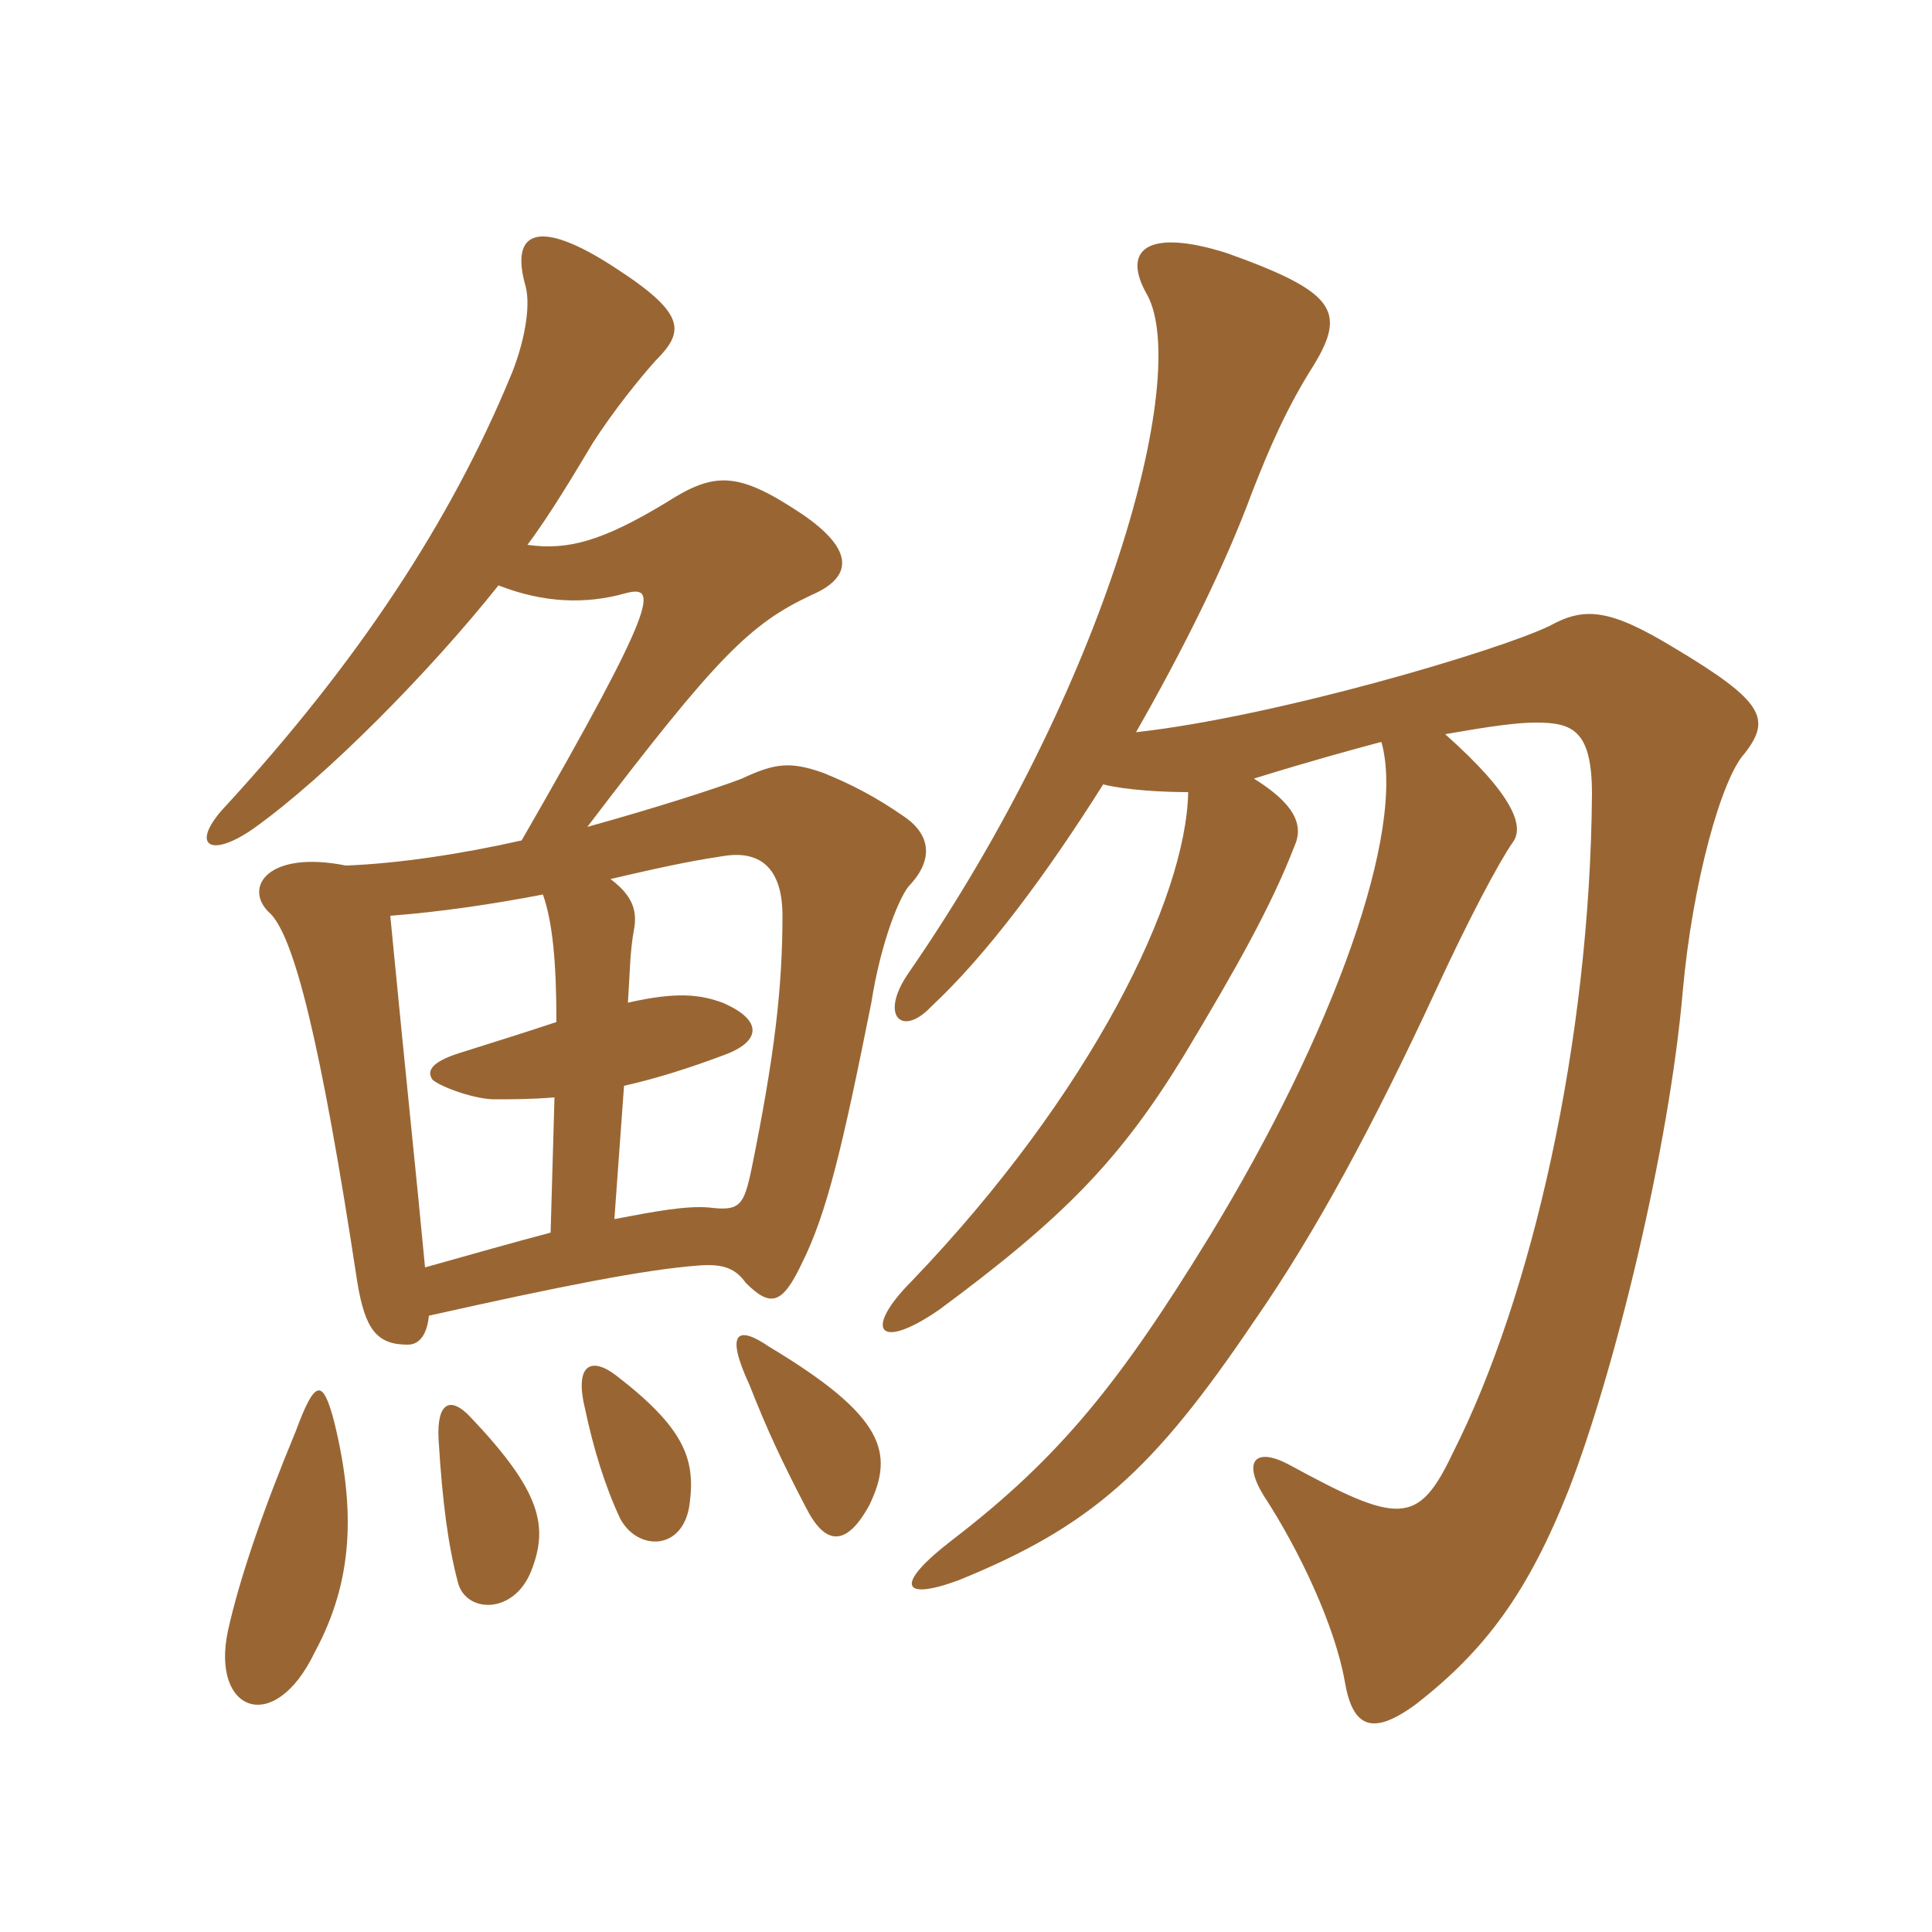 <svg xmlns="http://www.w3.org/2000/svg" xmlns:xlink="http://www.w3.org/1999/xlink" width="150" height="150"><path fill="#996633" padding="10" d="M25.95 110.40C25.05 106.95 24.45 107.10 22.95 111.15C20.40 117.30 18.60 122.55 17.70 126.60C16.35 132.90 21.30 134.85 24.45 128.25C27.45 122.70 27.60 117.15 25.95 110.40ZM41.25 121.95C42.60 118.50 42 115.80 36.60 110.10C34.95 108.30 33.90 108.90 34.05 111.75C34.35 116.70 34.80 120 35.55 122.85C36.15 125.25 39.90 125.40 41.25 121.95ZM53.55 116.70C54 113.25 53.10 110.85 47.85 106.80C45.90 105.30 44.55 105.90 45.45 109.50C46.05 112.35 46.95 115.35 48.15 117.90C49.50 120.45 53.10 120.45 53.55 116.70ZM67.50 116.85C69.45 112.80 68.70 109.95 59.70 104.55C57.30 102.90 56.25 103.35 58.20 107.55C59.55 111 60.75 113.55 62.55 117C64.05 120 65.70 120.15 67.50 116.85ZM47.70 94.65L48.45 84.30C51.15 83.70 53.85 82.80 56.25 81.90C59.10 80.85 59.25 79.20 56.10 77.85C54.45 77.25 52.65 76.95 48.75 77.85C48.90 75.75 48.90 73.95 49.20 72.30C49.50 70.80 49.20 69.60 47.40 68.25C52.50 67.05 54.30 66.75 56.25 66.45C59.25 66 60.75 67.65 60.75 71.10C60.75 76.65 60.15 81.90 58.35 90.75C57.75 93.60 57.45 94.05 55.05 93.75C53.25 93.60 50.85 94.05 47.70 94.65ZM42.15 69.45C42.90 71.55 43.20 74.70 43.20 79.35C40.95 80.10 38.55 80.85 35.70 81.75C33.30 82.50 33.15 83.25 33.60 83.85C34.35 84.45 36.90 85.35 38.40 85.35C39.75 85.35 41.25 85.35 43.05 85.20L42.75 95.70C39.90 96.45 36.75 97.35 33 98.40C32.25 90.45 31.65 85.05 30.30 71.10C34.20 70.80 38.25 70.20 42.15 69.45ZM38.70 45.45C42.15 46.80 45.45 46.95 48.60 46.05C51 45.45 51.30 46.50 40.50 65.25C35.85 66.30 30.90 67.05 26.85 67.20C20.85 66 18.90 68.85 20.85 70.80C22.80 72.45 24.90 80.85 27.75 99.60C28.35 103.20 29.25 104.40 31.65 104.40C32.55 104.40 33.15 103.65 33.30 102.15C43.35 99.90 50.10 98.55 54.30 98.25C56.25 98.10 57.15 98.55 57.90 99.60C59.85 101.55 60.75 101.25 62.25 98.10C64.20 94.20 65.40 89.10 67.65 77.85C68.40 73.05 69.90 69.45 70.65 68.70C72.60 66.60 72.15 64.65 70.05 63.30C68.10 61.95 66.15 60.90 63.90 60C61.35 59.10 60.15 59.25 57.60 60.45C55.65 61.20 51 62.70 45.60 64.20C55.65 51 58.20 48.45 63 46.20C66.15 44.85 66.45 42.75 62.25 39.90C57.30 36.60 55.50 36.60 51.75 39C46.80 42 44.10 42.75 40.95 42.30C42.75 39.90 44.70 36.60 46.05 34.35C47.70 31.80 49.65 29.40 50.85 28.05C53.10 25.80 53.40 24.45 47.85 20.85C41.70 16.80 39.60 18 40.80 22.20C41.25 23.85 40.65 26.70 39.75 28.95C34.95 40.65 27.60 51.60 17.55 62.55C14.70 65.55 16.20 66.75 19.65 64.35C25.35 60.30 33.45 52.05 38.70 45.45ZM92.25 61.50C92.10 69.75 84.75 84.90 70.80 99.45C67.05 103.20 68.10 105 72.90 101.70C82.65 94.50 87 90 91.95 81.90C96 75.15 98.70 70.35 100.50 65.70C101.25 64.05 100.50 62.40 97.35 60.45C101.70 59.10 105 58.20 107.25 57.60C109.20 64.50 103.50 80.25 93.90 96C87 107.25 82.35 113.10 73.95 119.55C69.45 123 69.90 124.35 74.40 122.70C84.75 118.50 89.55 114.15 97.35 102.60C102.15 95.70 106.65 87.30 111.45 76.95C114 71.40 116.40 66.90 117.45 65.40C118.35 64.20 117.60 61.80 112.20 57C115.65 56.40 117.75 56.10 119.25 56.10C122.10 56.10 123.60 56.70 123.60 61.65C123.45 80.85 118.95 100.65 112.80 112.80C110.10 118.50 108.60 118.35 100.05 113.70C97.50 112.35 96.45 113.40 98.10 116.10C100.95 120.45 103.65 126.30 104.40 130.50C105 134.10 106.50 134.85 109.95 132.30C115.35 128.10 118.65 123.60 121.80 115.65C125.40 106.35 129.60 89.10 130.65 76.95C131.40 68.55 133.65 60.45 135.45 58.50C137.55 55.80 136.95 54.45 129.90 50.25C124.95 47.25 123 47.10 120.30 48.60C116.25 50.55 99 55.65 88.20 56.85C91.80 50.55 95.10 43.95 97.20 38.25C98.55 34.80 99.90 31.65 102 28.35C104.55 24.15 103.65 22.65 95.25 19.65C89.10 17.70 87 19.35 89.10 22.95C92.40 29.25 85.95 53.25 70.50 75.60C68.25 78.90 70.05 80.55 72.30 78.15C76.65 74.10 81.30 67.80 85.65 60.90C87.45 61.35 90.30 61.50 92.25 61.50Z"/></svg>